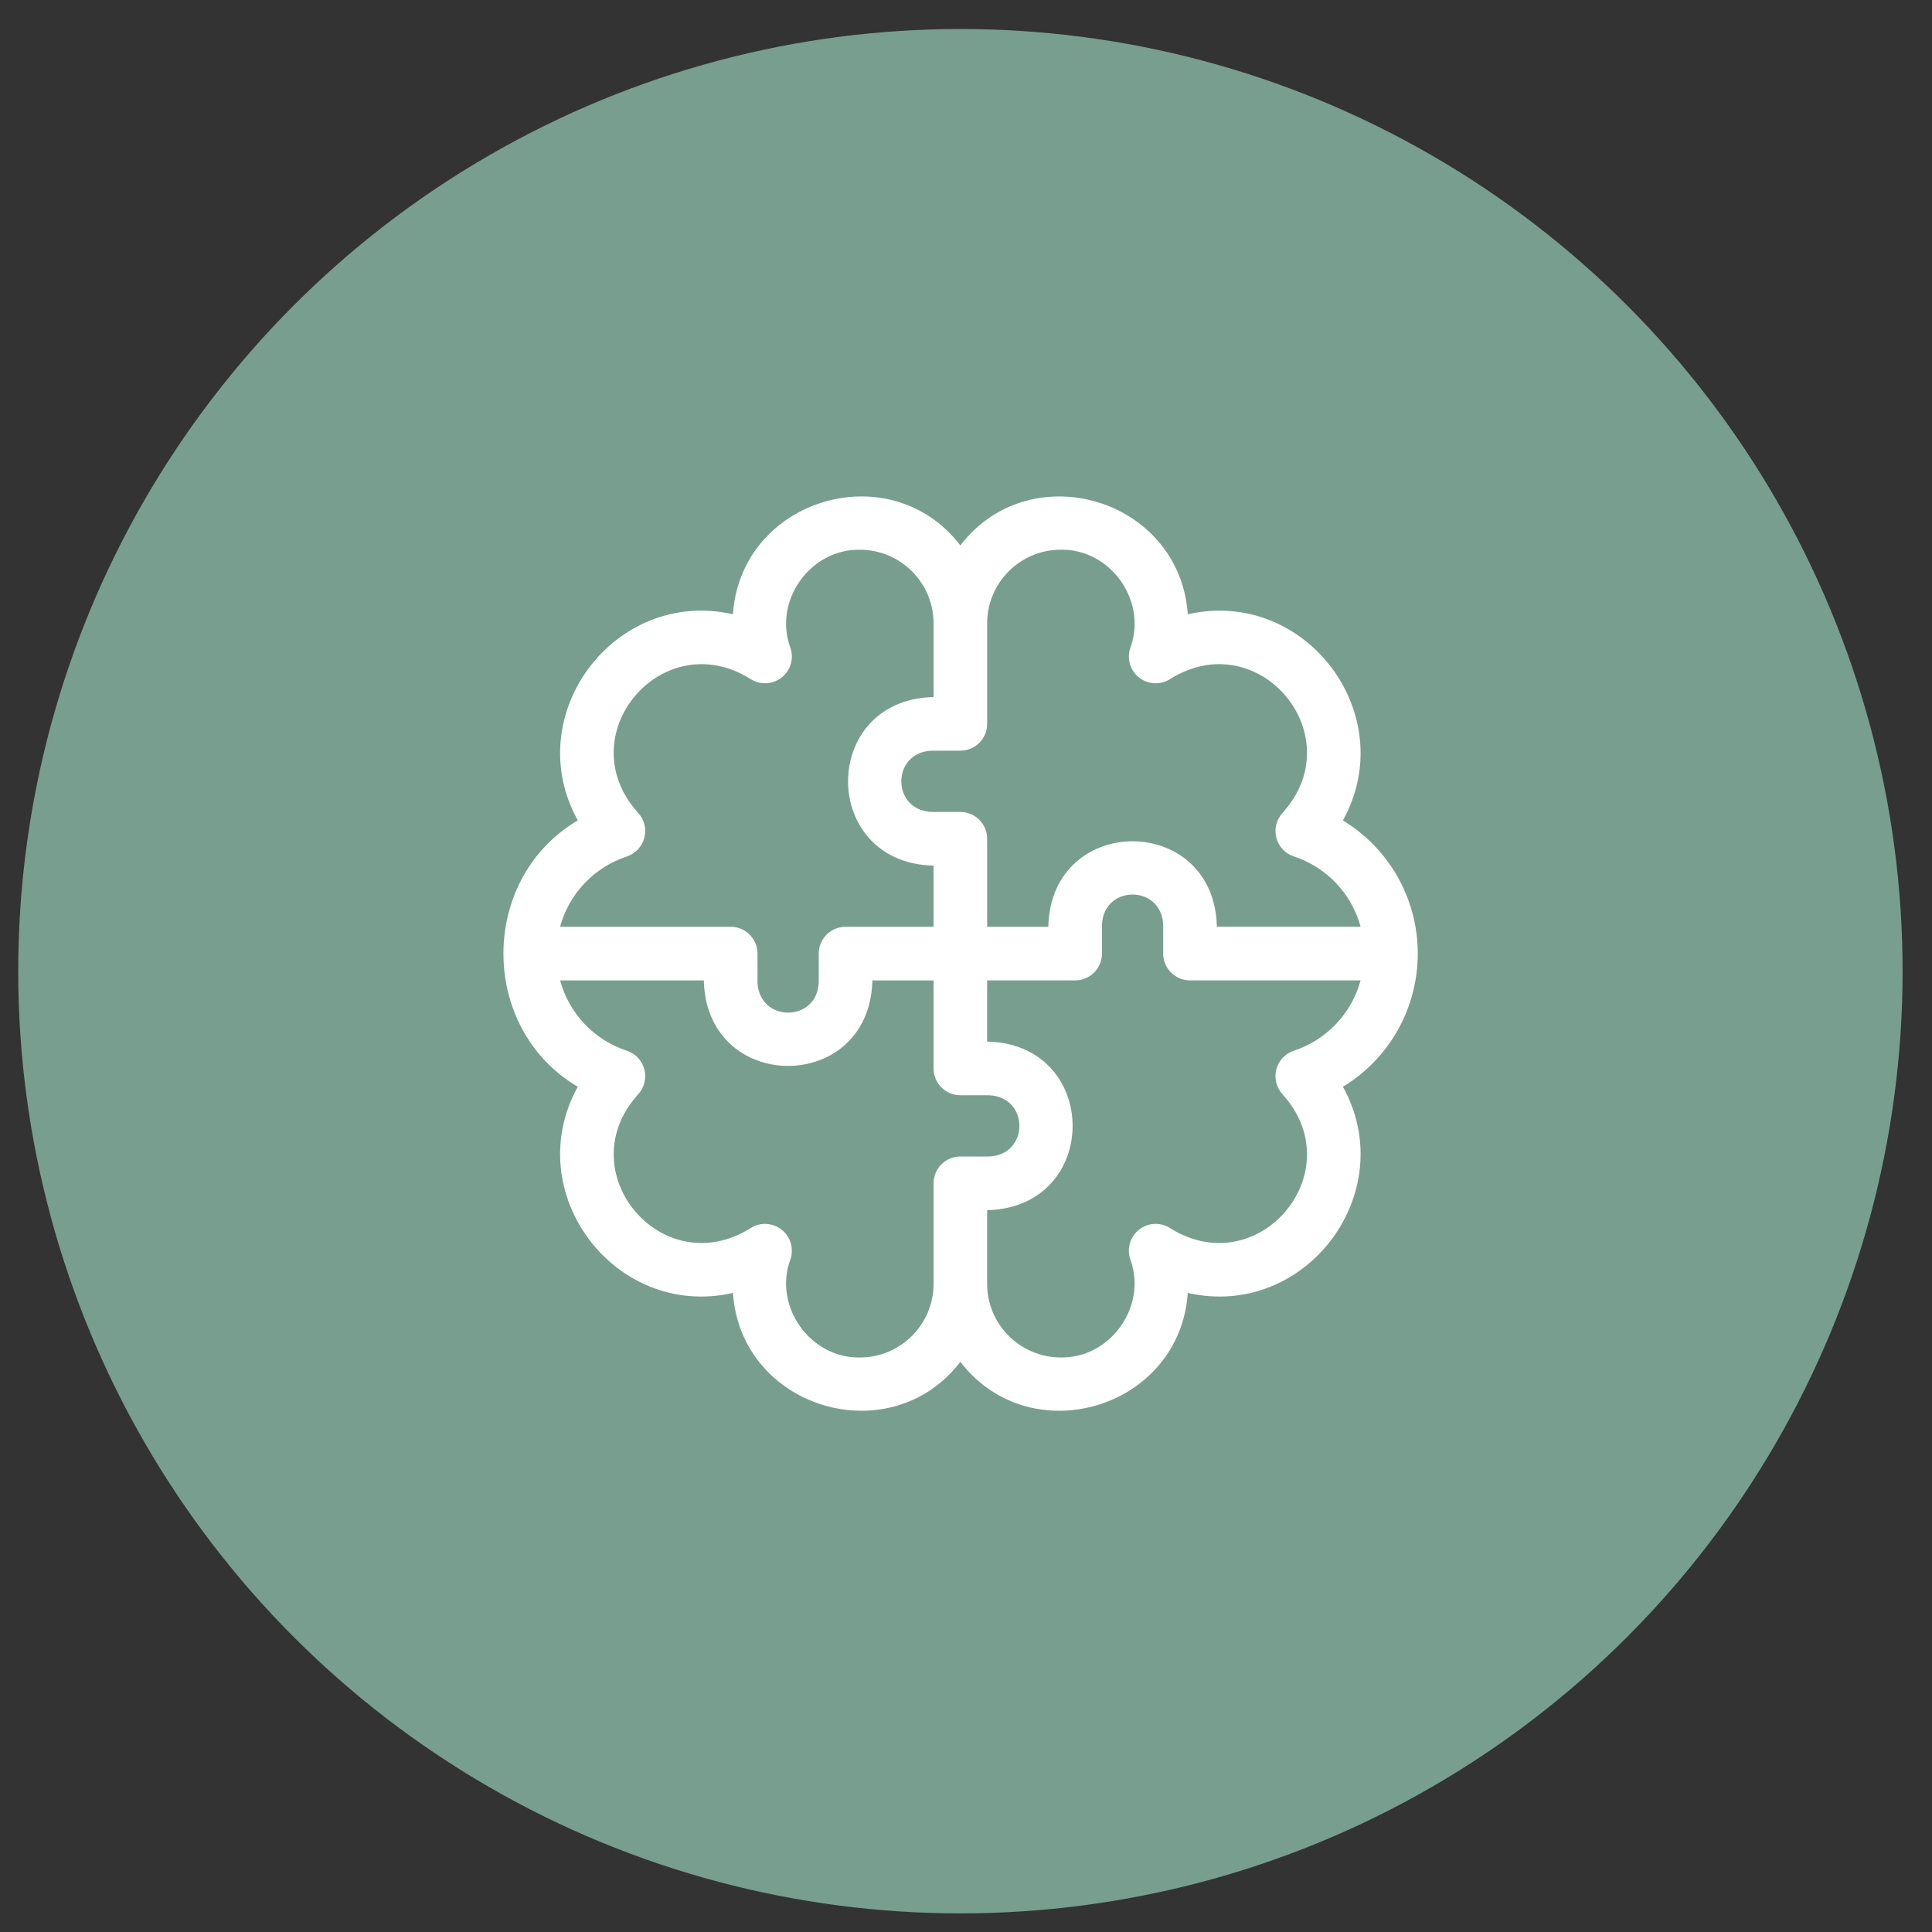 <svg width="65" height="65" viewBox="0 0 65 65" fill="none" xmlns="http://www.w3.org/2000/svg">
<rect x="0" y="0" width="65" height="65" fill="#333333" stroke="none"/>
<circle cx="32.312" cy="32.675" r="31.699" fill="#789E90"/>
<g clip-path="url(#clip0_2717_2645)">
<path d="M47.699 32.083C47.699 30.22 46.722 28.538 45.181 27.602C47.149 24.045 43.93 19.766 39.962 20.666C39.69 16.769 34.671 15.274 32.31 18.349C29.947 15.272 24.928 16.771 24.658 20.666C20.688 19.765 17.471 24.046 19.439 27.602C16.103 29.571 16.104 34.596 19.439 36.563C17.47 40.121 20.69 44.4 24.658 43.5C24.93 47.397 29.949 48.892 32.31 45.817C34.672 48.894 39.691 47.395 39.962 43.5C43.932 44.4 47.149 40.119 45.181 36.563C46.723 35.627 47.699 33.945 47.699 32.083ZM21.089 28.815C21.381 28.718 21.605 28.479 21.68 28.18C21.756 27.881 21.674 27.564 21.462 27.34C19.119 24.735 22.276 20.99 25.243 22.84C25.566 23.053 25.989 23.035 26.294 22.797C26.599 22.56 26.718 22.153 26.59 21.788C26.013 20.221 27.255 18.465 28.93 18.495C30.296 18.495 31.409 19.606 31.409 20.97V23.453H31.345C27.593 23.596 27.596 28.979 31.345 29.121H31.409V31.181H28.447C27.949 31.181 27.545 31.585 27.545 32.083V33.048C27.494 34.41 25.537 34.409 25.485 33.048V32.083C25.485 31.586 25.083 31.182 24.586 31.181H18.844C19.141 30.085 19.969 29.185 21.089 28.816V28.815ZM28.93 45.671C27.255 45.701 26.013 43.944 26.59 42.378C26.718 42.012 26.599 41.607 26.294 41.368C25.989 41.13 25.566 41.113 25.243 41.325C22.275 43.176 19.12 39.428 21.462 36.826C21.674 36.602 21.756 36.285 21.68 35.986C21.605 35.687 21.382 35.447 21.089 35.351C19.969 34.981 19.141 34.082 18.844 32.985H23.682V33.048C23.825 36.801 29.207 36.798 29.348 33.048V32.985H31.409V35.947C31.409 36.445 31.812 36.849 32.31 36.849H33.275C34.637 36.901 34.636 38.858 33.275 38.909H32.31C31.813 38.909 31.41 39.312 31.409 39.809V43.196C31.409 44.56 30.296 45.671 28.93 45.671ZM43.531 35.35C43.238 35.447 43.015 35.687 42.939 35.985C42.863 36.284 42.946 36.601 43.157 36.825C45.5 39.43 42.343 43.175 39.376 41.325C39.053 41.112 38.63 41.13 38.325 41.368C38.021 41.605 37.902 42.012 38.03 42.377C38.606 43.944 37.364 45.7 35.69 45.67C34.323 45.67 33.211 44.559 33.211 43.195V40.712H33.274C37.026 40.569 37.023 35.186 33.274 35.044H33.211V32.984H36.172C36.67 32.984 37.074 32.58 37.074 32.082V31.117C37.126 29.755 39.083 29.756 39.134 31.117V32.082C39.134 32.58 39.537 32.983 40.034 32.984H45.775C45.478 34.081 44.65 34.98 43.53 35.35L43.531 35.35ZM40.938 31.181V31.117C40.795 27.365 35.413 27.368 35.271 31.117V31.181H33.212V28.219C33.212 27.721 32.808 27.317 32.31 27.317H31.345C29.983 27.265 29.984 25.308 31.345 25.256H32.31C32.807 25.256 33.21 24.854 33.212 24.357V20.969C33.212 19.604 34.324 18.494 35.69 18.494C37.365 18.465 38.607 20.221 38.031 21.787C37.903 22.152 38.022 22.558 38.326 22.797C38.631 23.035 39.054 23.052 39.377 22.84C42.346 20.989 45.5 24.737 43.158 27.339C42.946 27.563 42.864 27.881 42.94 28.179C43.015 28.478 43.238 28.718 43.532 28.814C44.651 29.184 45.479 30.083 45.776 31.18H40.938L40.938 31.181Z" fill="white"/>
</g>
<defs>
<clipPath id="clip0_2717_2645">
<rect width="30.761" height="30.761" fill="white" transform="translate(16.938 16.702)"/>
</clipPath>
</defs>
</svg>
